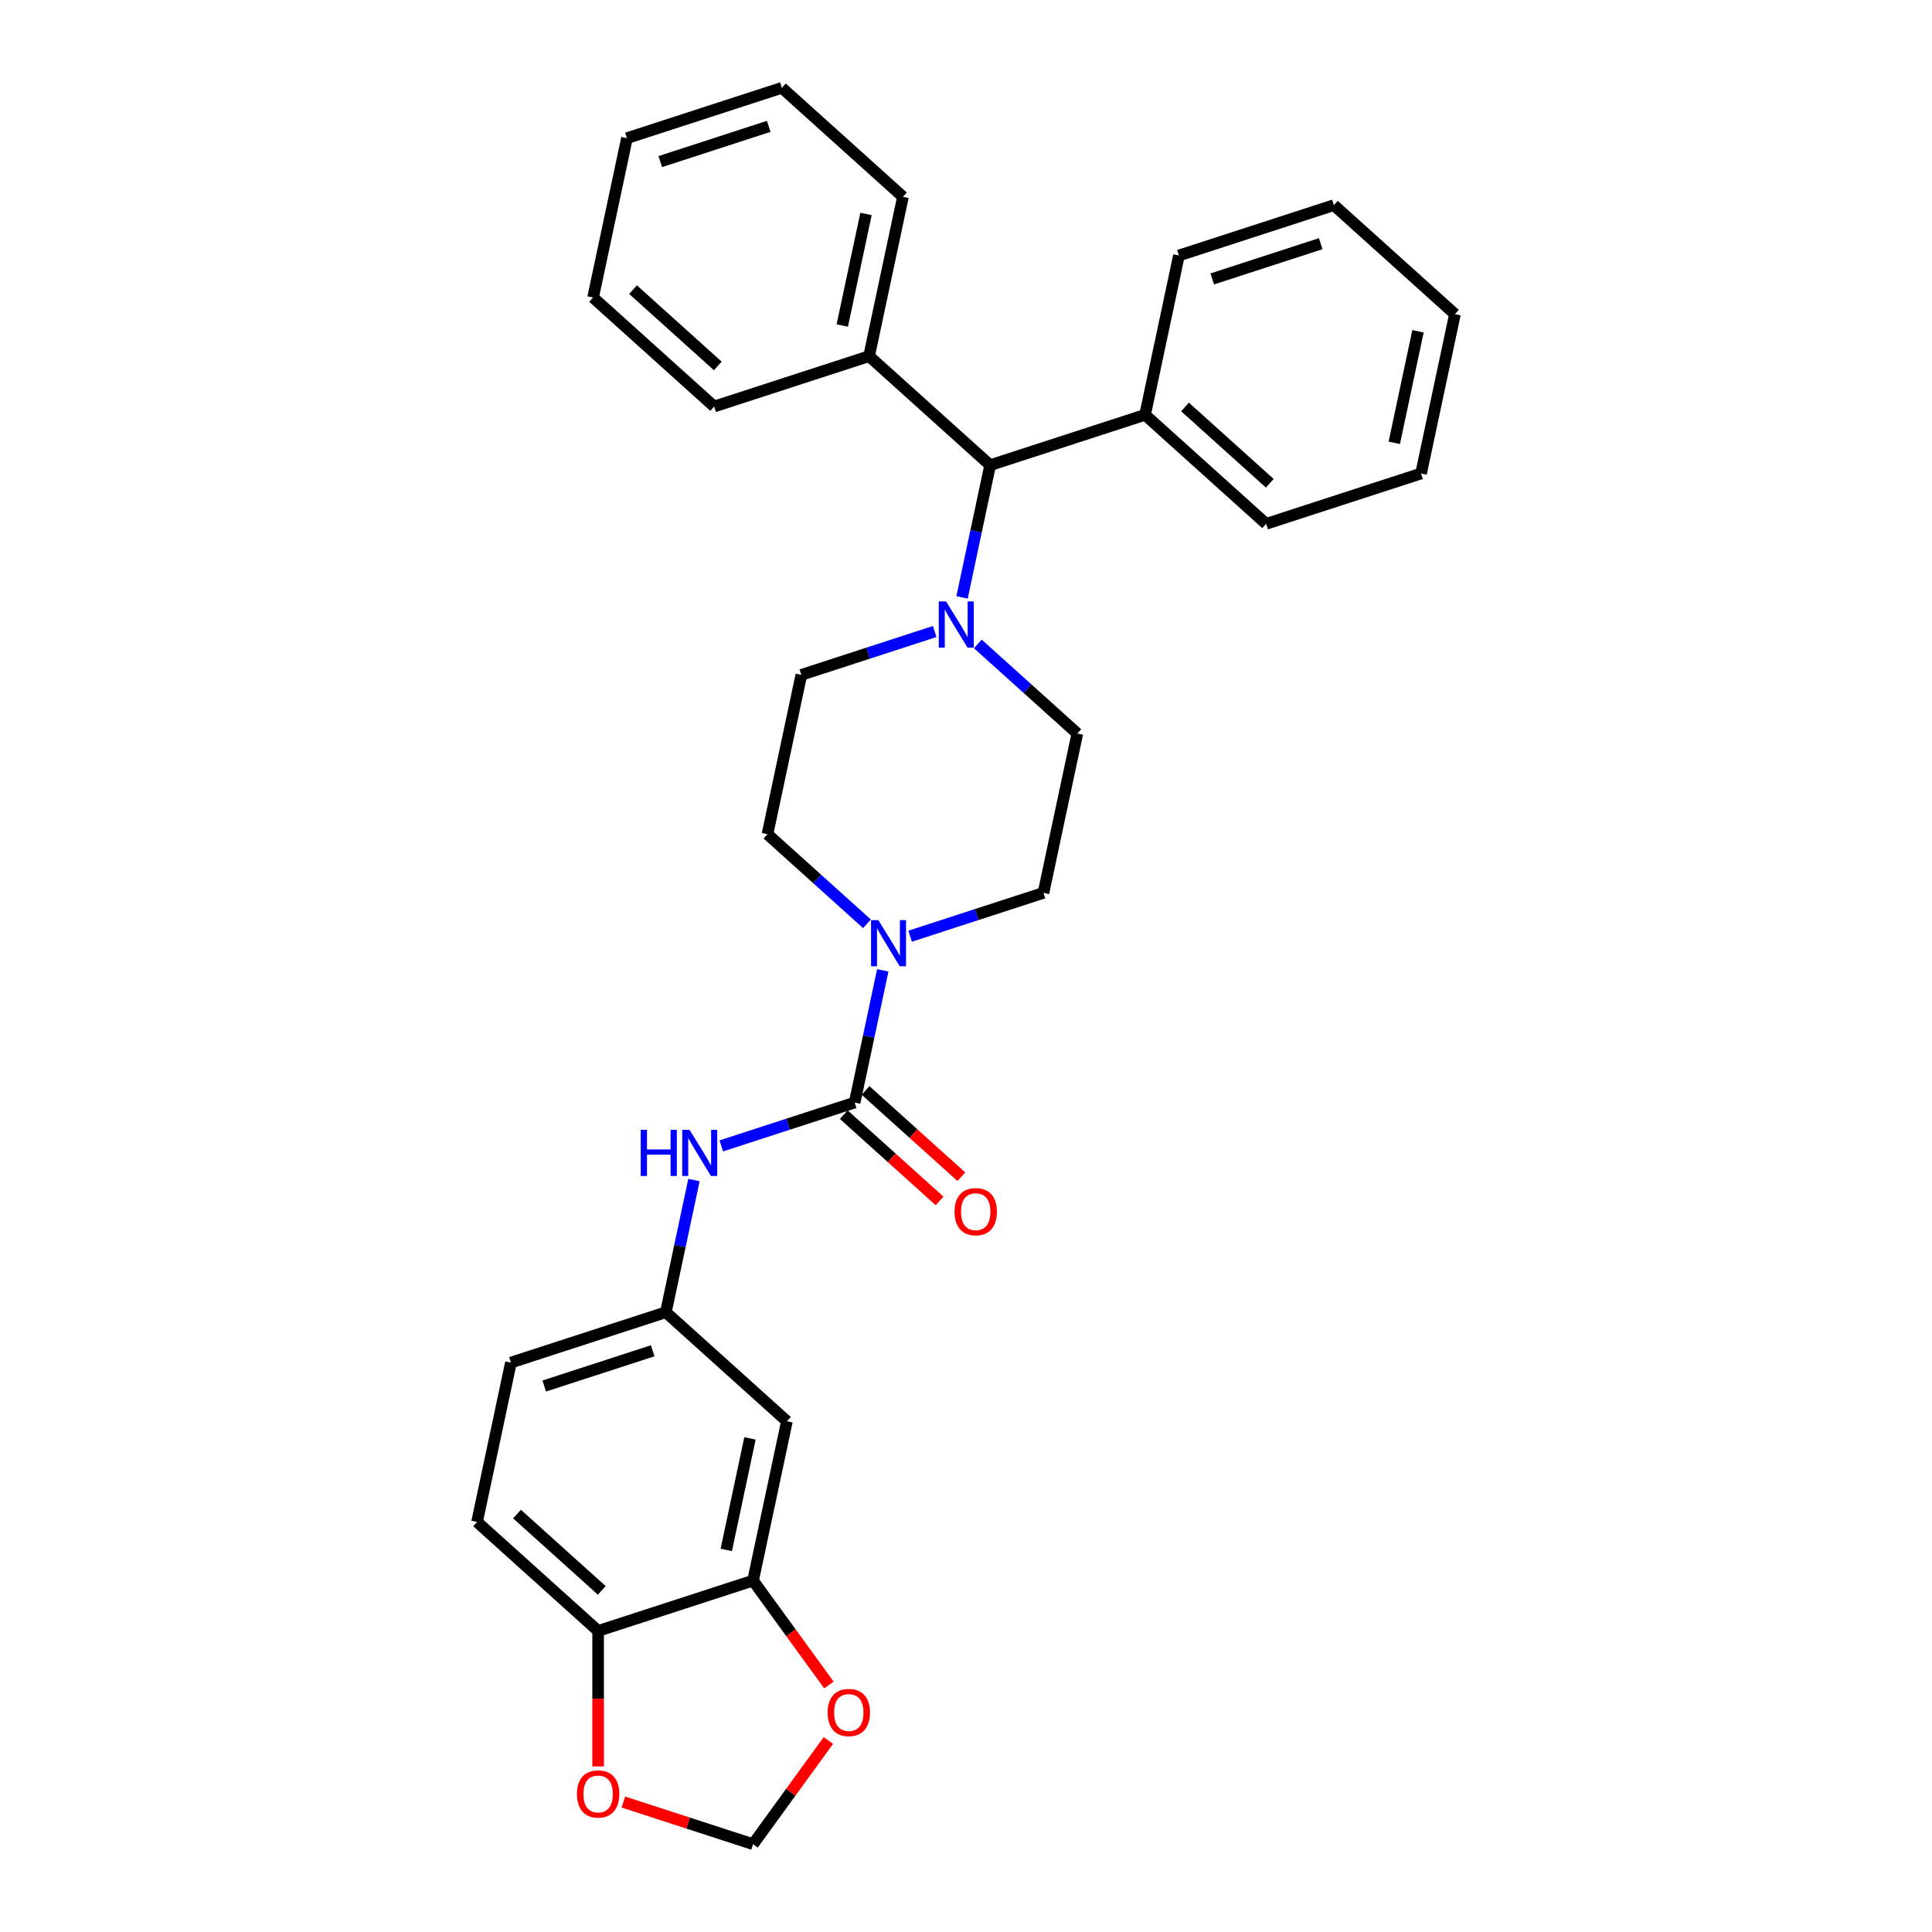 <?xml version='1.0' encoding='iso-8859-1'?>
<svg version='1.1' baseProfile='full'
              xmlns='http://www.w3.org/2000/svg'
                      xmlns:rdkit='http://www.rdkit.org/xml'
                      xmlns:xlink='http://www.w3.org/1999/xlink'
                  xml:space='preserve'
width='1000px' height='1000px' viewBox='0 0 1000 1000'>
<!-- END OF HEADER -->
<rect style='opacity:1.0;fill:#FFFFFF;stroke:none' width='1000' height='1000' x='0' y='0'> </rect>
<path class='bond-0' d='M 442.373,570.682 L 449.645,536.467' style='fill:none;fill-rule:evenodd;stroke:#000000;stroke-width:6px;stroke-linecap:butt;stroke-linejoin:miter;stroke-opacity:1' />
<path class='bond-0' d='M 449.645,536.467 L 456.918,502.252' style='fill:none;fill-rule:evenodd;stroke:#0000FF;stroke-width:6px;stroke-linecap:butt;stroke-linejoin:miter;stroke-opacity:1' />
<path class='bond-2' d='M 442.373,570.682 L 407.858,581.896' style='fill:none;fill-rule:evenodd;stroke:#000000;stroke-width:6px;stroke-linecap:butt;stroke-linejoin:miter;stroke-opacity:1' />
<path class='bond-2' d='M 407.858,581.896 L 373.344,593.111' style='fill:none;fill-rule:evenodd;stroke:#0000FF;stroke-width:6px;stroke-linecap:butt;stroke-linejoin:miter;stroke-opacity:1' />
<path class='bond-9' d='M 436.73,576.948 L 461.527,599.275' style='fill:none;fill-rule:evenodd;stroke:#000000;stroke-width:6px;stroke-linecap:butt;stroke-linejoin:miter;stroke-opacity:1' />
<path class='bond-9' d='M 461.527,599.275 L 486.323,621.601' style='fill:none;fill-rule:evenodd;stroke:#FF0000;stroke-width:6px;stroke-linecap:butt;stroke-linejoin:miter;stroke-opacity:1' />
<path class='bond-9' d='M 448.015,564.416 L 472.811,586.742' style='fill:none;fill-rule:evenodd;stroke:#000000;stroke-width:6px;stroke-linecap:butt;stroke-linejoin:miter;stroke-opacity:1' />
<path class='bond-9' d='M 472.811,586.742 L 497.607,609.069' style='fill:none;fill-rule:evenodd;stroke:#FF0000;stroke-width:6px;stroke-linecap:butt;stroke-linejoin:miter;stroke-opacity:1' />
<path class='bond-11' d='M 471.068,484.577 L 505.582,473.363' style='fill:none;fill-rule:evenodd;stroke:#0000FF;stroke-width:6px;stroke-linecap:butt;stroke-linejoin:miter;stroke-opacity:1' />
<path class='bond-11' d='M 505.582,473.363 L 540.096,462.149' style='fill:none;fill-rule:evenodd;stroke:#000000;stroke-width:6px;stroke-linecap:butt;stroke-linejoin:miter;stroke-opacity:1' />
<path class='bond-12' d='M 448.74,478.153 L 422.991,454.968' style='fill:none;fill-rule:evenodd;stroke:#0000FF;stroke-width:6px;stroke-linecap:butt;stroke-linejoin:miter;stroke-opacity:1' />
<path class='bond-12' d='M 422.991,454.968 L 397.242,431.784' style='fill:none;fill-rule:evenodd;stroke:#000000;stroke-width:6px;stroke-linecap:butt;stroke-linejoin:miter;stroke-opacity:1' />
<path class='bond-1' d='M 483.802,326.878 L 449.287,338.092' style='fill:none;fill-rule:evenodd;stroke:#0000FF;stroke-width:6px;stroke-linecap:butt;stroke-linejoin:miter;stroke-opacity:1' />
<path class='bond-1' d='M 449.287,338.092 L 414.773,349.307' style='fill:none;fill-rule:evenodd;stroke:#000000;stroke-width:6px;stroke-linecap:butt;stroke-linejoin:miter;stroke-opacity:1' />
<path class='bond-4' d='M 497.952,309.203 L 505.224,274.988' style='fill:none;fill-rule:evenodd;stroke:#0000FF;stroke-width:6px;stroke-linecap:butt;stroke-linejoin:miter;stroke-opacity:1' />
<path class='bond-4' d='M 505.224,274.988 L 512.497,240.773' style='fill:none;fill-rule:evenodd;stroke:#000000;stroke-width:6px;stroke-linecap:butt;stroke-linejoin:miter;stroke-opacity:1' />
<path class='bond-30' d='M 506.13,333.303 L 531.879,356.487' style='fill:none;fill-rule:evenodd;stroke:#0000FF;stroke-width:6px;stroke-linecap:butt;stroke-linejoin:miter;stroke-opacity:1' />
<path class='bond-30' d='M 531.879,356.487 L 557.627,379.671' style='fill:none;fill-rule:evenodd;stroke:#000000;stroke-width:6px;stroke-linecap:butt;stroke-linejoin:miter;stroke-opacity:1' />
<path class='bond-8' d='M 359.194,610.786 L 351.921,645.001' style='fill:none;fill-rule:evenodd;stroke:#0000FF;stroke-width:6px;stroke-linecap:butt;stroke-linejoin:miter;stroke-opacity:1' />
<path class='bond-8' d='M 351.921,645.001 L 344.649,679.215' style='fill:none;fill-rule:evenodd;stroke:#000000;stroke-width:6px;stroke-linecap:butt;stroke-linejoin:miter;stroke-opacity:1' />
<path class='bond-3' d='M 389.779,818.113 L 407.31,735.636' style='fill:none;fill-rule:evenodd;stroke:#000000;stroke-width:6px;stroke-linecap:butt;stroke-linejoin:miter;stroke-opacity:1' />
<path class='bond-3' d='M 375.914,802.236 L 388.185,744.502' style='fill:none;fill-rule:evenodd;stroke:#000000;stroke-width:6px;stroke-linecap:butt;stroke-linejoin:miter;stroke-opacity:1' />
<path class='bond-7' d='M 389.779,818.113 L 409.408,845.13' style='fill:none;fill-rule:evenodd;stroke:#000000;stroke-width:6px;stroke-linecap:butt;stroke-linejoin:miter;stroke-opacity:1' />
<path class='bond-7' d='M 409.408,845.13 L 429.037,872.147' style='fill:none;fill-rule:evenodd;stroke:#FF0000;stroke-width:6px;stroke-linecap:butt;stroke-linejoin:miter;stroke-opacity:1' />
<path class='bond-31' d='M 389.779,818.113 L 309.587,844.17' style='fill:none;fill-rule:evenodd;stroke:#000000;stroke-width:6px;stroke-linecap:butt;stroke-linejoin:miter;stroke-opacity:1' />
<path class='bond-16' d='M 512.497,240.773 L 592.69,214.717' style='fill:none;fill-rule:evenodd;stroke:#000000;stroke-width:6px;stroke-linecap:butt;stroke-linejoin:miter;stroke-opacity:1' />
<path class='bond-17' d='M 512.497,240.773 L 449.835,184.353' style='fill:none;fill-rule:evenodd;stroke:#000000;stroke-width:6px;stroke-linecap:butt;stroke-linejoin:miter;stroke-opacity:1' />
<path class='bond-5' d='M 407.31,735.636 L 344.649,679.215' style='fill:none;fill-rule:evenodd;stroke:#000000;stroke-width:6px;stroke-linecap:butt;stroke-linejoin:miter;stroke-opacity:1' />
<path class='bond-6' d='M 309.587,844.17 L 246.925,787.749' style='fill:none;fill-rule:evenodd;stroke:#000000;stroke-width:6px;stroke-linecap:butt;stroke-linejoin:miter;stroke-opacity:1' />
<path class='bond-6' d='M 311.471,823.174 L 267.608,783.679' style='fill:none;fill-rule:evenodd;stroke:#000000;stroke-width:6px;stroke-linecap:butt;stroke-linejoin:miter;stroke-opacity:1' />
<path class='bond-10' d='M 309.587,844.17 L 309.587,879.238' style='fill:none;fill-rule:evenodd;stroke:#000000;stroke-width:6px;stroke-linecap:butt;stroke-linejoin:miter;stroke-opacity:1' />
<path class='bond-10' d='M 309.587,879.238 L 309.587,914.307' style='fill:none;fill-rule:evenodd;stroke:#FF0000;stroke-width:6px;stroke-linecap:butt;stroke-linejoin:miter;stroke-opacity:1' />
<path class='bond-15' d='M 428.767,900.883 L 409.273,927.714' style='fill:none;fill-rule:evenodd;stroke:#FF0000;stroke-width:6px;stroke-linecap:butt;stroke-linejoin:miter;stroke-opacity:1' />
<path class='bond-15' d='M 409.273,927.714 L 389.779,954.545' style='fill:none;fill-rule:evenodd;stroke:#000000;stroke-width:6px;stroke-linecap:butt;stroke-linejoin:miter;stroke-opacity:1' />
<path class='bond-19' d='M 344.649,679.215 L 264.456,705.272' style='fill:none;fill-rule:evenodd;stroke:#000000;stroke-width:6px;stroke-linecap:butt;stroke-linejoin:miter;stroke-opacity:1' />
<path class='bond-19' d='M 337.831,699.162 L 281.696,717.402' style='fill:none;fill-rule:evenodd;stroke:#000000;stroke-width:6px;stroke-linecap:butt;stroke-linejoin:miter;stroke-opacity:1' />
<path class='bond-32' d='M 322.656,932.736 L 356.218,943.641' style='fill:none;fill-rule:evenodd;stroke:#FF0000;stroke-width:6px;stroke-linecap:butt;stroke-linejoin:miter;stroke-opacity:1' />
<path class='bond-32' d='M 356.218,943.641 L 389.779,954.545' style='fill:none;fill-rule:evenodd;stroke:#000000;stroke-width:6px;stroke-linecap:butt;stroke-linejoin:miter;stroke-opacity:1' />
<path class='bond-13' d='M 540.096,462.149 L 557.627,379.671' style='fill:none;fill-rule:evenodd;stroke:#000000;stroke-width:6px;stroke-linecap:butt;stroke-linejoin:miter;stroke-opacity:1' />
<path class='bond-14' d='M 397.242,431.784 L 414.773,349.307' style='fill:none;fill-rule:evenodd;stroke:#000000;stroke-width:6px;stroke-linecap:butt;stroke-linejoin:miter;stroke-opacity:1' />
<path class='bond-20' d='M 592.69,214.717 L 655.351,271.138' style='fill:none;fill-rule:evenodd;stroke:#000000;stroke-width:6px;stroke-linecap:butt;stroke-linejoin:miter;stroke-opacity:1' />
<path class='bond-20' d='M 613.373,210.648 L 657.236,250.143' style='fill:none;fill-rule:evenodd;stroke:#000000;stroke-width:6px;stroke-linecap:butt;stroke-linejoin:miter;stroke-opacity:1' />
<path class='bond-21' d='M 592.69,214.717 L 610.221,132.24' style='fill:none;fill-rule:evenodd;stroke:#000000;stroke-width:6px;stroke-linecap:butt;stroke-linejoin:miter;stroke-opacity:1' />
<path class='bond-22' d='M 449.835,184.353 L 467.366,101.875' style='fill:none;fill-rule:evenodd;stroke:#000000;stroke-width:6px;stroke-linecap:butt;stroke-linejoin:miter;stroke-opacity:1' />
<path class='bond-22' d='M 435.969,168.475 L 448.241,110.741' style='fill:none;fill-rule:evenodd;stroke:#000000;stroke-width:6px;stroke-linecap:butt;stroke-linejoin:miter;stroke-opacity:1' />
<path class='bond-23' d='M 449.835,184.353 L 369.642,210.409' style='fill:none;fill-rule:evenodd;stroke:#000000;stroke-width:6px;stroke-linecap:butt;stroke-linejoin:miter;stroke-opacity:1' />
<path class='bond-18' d='M 246.925,787.749 L 264.456,705.272' style='fill:none;fill-rule:evenodd;stroke:#000000;stroke-width:6px;stroke-linecap:butt;stroke-linejoin:miter;stroke-opacity:1' />
<path class='bond-27' d='M 655.351,271.138 L 735.544,245.082' style='fill:none;fill-rule:evenodd;stroke:#000000;stroke-width:6px;stroke-linecap:butt;stroke-linejoin:miter;stroke-opacity:1' />
<path class='bond-24' d='M 610.221,132.24 L 690.413,106.184' style='fill:none;fill-rule:evenodd;stroke:#000000;stroke-width:6px;stroke-linecap:butt;stroke-linejoin:miter;stroke-opacity:1' />
<path class='bond-24' d='M 627.461,144.37 L 683.596,126.131' style='fill:none;fill-rule:evenodd;stroke:#000000;stroke-width:6px;stroke-linecap:butt;stroke-linejoin:miter;stroke-opacity:1' />
<path class='bond-25' d='M 467.366,101.875 L 404.704,45.455' style='fill:none;fill-rule:evenodd;stroke:#000000;stroke-width:6px;stroke-linecap:butt;stroke-linejoin:miter;stroke-opacity:1' />
<path class='bond-26' d='M 369.642,210.409 L 306.98,153.988' style='fill:none;fill-rule:evenodd;stroke:#000000;stroke-width:6px;stroke-linecap:butt;stroke-linejoin:miter;stroke-opacity:1' />
<path class='bond-26' d='M 371.527,189.413 L 327.664,149.919' style='fill:none;fill-rule:evenodd;stroke:#000000;stroke-width:6px;stroke-linecap:butt;stroke-linejoin:miter;stroke-opacity:1' />
<path class='bond-28' d='M 690.413,106.184 L 753.075,162.605' style='fill:none;fill-rule:evenodd;stroke:#000000;stroke-width:6px;stroke-linecap:butt;stroke-linejoin:miter;stroke-opacity:1' />
<path class='bond-33' d='M 404.704,45.455 L 324.511,71.511' style='fill:none;fill-rule:evenodd;stroke:#000000;stroke-width:6px;stroke-linecap:butt;stroke-linejoin:miter;stroke-opacity:1' />
<path class='bond-33' d='M 397.887,65.401 L 341.752,83.641' style='fill:none;fill-rule:evenodd;stroke:#000000;stroke-width:6px;stroke-linecap:butt;stroke-linejoin:miter;stroke-opacity:1' />
<path class='bond-29' d='M 306.98,153.988 L 324.511,71.511' style='fill:none;fill-rule:evenodd;stroke:#000000;stroke-width:6px;stroke-linecap:butt;stroke-linejoin:miter;stroke-opacity:1' />
<path class='bond-34' d='M 735.544,245.082 L 753.075,162.605' style='fill:none;fill-rule:evenodd;stroke:#000000;stroke-width:6px;stroke-linecap:butt;stroke-linejoin:miter;stroke-opacity:1' />
<path class='bond-34' d='M 721.678,229.204 L 733.95,171.47' style='fill:none;fill-rule:evenodd;stroke:#000000;stroke-width:6px;stroke-linecap:butt;stroke-linejoin:miter;stroke-opacity:1' />
<path  class='atom-1' d='M 454.625 476.265
L 462.45 488.913
Q 463.226 490.161, 464.474 492.421
Q 465.722 494.681, 465.789 494.815
L 465.789 476.265
L 468.96 476.265
L 468.96 500.144
L 465.688 500.144
L 457.29 486.316
Q 456.312 484.697, 455.266 482.842
Q 454.254 480.987, 453.951 480.414
L 453.951 500.144
L 450.848 500.144
L 450.848 476.265
L 454.625 476.265
' fill='#0000FF'/>
<path  class='atom-2' d='M 489.687 311.311
L 497.512 323.959
Q 498.288 325.207, 499.536 327.467
Q 500.784 329.726, 500.851 329.861
L 500.851 311.311
L 504.022 311.311
L 504.022 335.19
L 500.75 335.19
L 492.352 321.362
Q 491.374 319.743, 490.328 317.888
Q 489.316 316.033, 489.013 315.459
L 489.013 335.19
L 485.91 335.19
L 485.91 311.311
L 489.687 311.311
' fill='#0000FF'/>
<path  class='atom-3' d='M 331.639 584.798
L 334.877 584.798
L 334.877 594.951
L 347.087 594.951
L 347.087 584.798
L 350.324 584.798
L 350.324 608.678
L 347.087 608.678
L 347.087 597.649
L 334.877 597.649
L 334.877 608.678
L 331.639 608.678
L 331.639 584.798
' fill='#0000FF'/>
<path  class='atom-3' d='M 356.901 584.798
L 364.726 597.446
Q 365.502 598.694, 366.75 600.954
Q 367.998 603.214, 368.065 603.349
L 368.065 584.798
L 371.236 584.798
L 371.236 608.678
L 367.964 608.678
L 359.566 594.849
Q 358.588 593.23, 357.542 591.375
Q 356.53 589.52, 356.227 588.947
L 356.227 608.678
L 353.124 608.678
L 353.124 584.798
L 356.901 584.798
' fill='#0000FF'/>
<path  class='atom-8' d='M 428.38 886.397
Q 428.38 880.663, 431.213 877.459
Q 434.046 874.255, 439.341 874.255
Q 444.637 874.255, 447.47 877.459
Q 450.303 880.663, 450.303 886.397
Q 450.303 892.198, 447.436 895.503
Q 444.569 898.775, 439.341 898.775
Q 434.08 898.775, 431.213 895.503
Q 428.38 892.232, 428.38 886.397
M 439.341 896.077
Q 442.984 896.077, 444.94 893.648
Q 446.93 891.186, 446.93 886.397
Q 446.93 881.709, 444.94 879.348
Q 442.984 876.953, 439.341 876.953
Q 435.699 876.953, 433.709 879.314
Q 431.752 881.675, 431.752 886.397
Q 431.752 891.22, 433.709 893.648
Q 435.699 896.077, 439.341 896.077
' fill='#FF0000'/>
<path  class='atom-10' d='M 494.073 627.17
Q 494.073 621.437, 496.906 618.232
Q 499.739 615.028, 505.034 615.028
Q 510.33 615.028, 513.163 618.232
Q 515.996 621.437, 515.996 627.17
Q 515.996 632.971, 513.129 636.277
Q 510.262 639.548, 505.034 639.548
Q 499.773 639.548, 496.906 636.277
Q 494.073 633.005, 494.073 627.17
M 505.034 636.85
Q 508.677 636.85, 510.633 634.422
Q 512.623 631.96, 512.623 627.17
Q 512.623 622.482, 510.633 620.121
Q 508.677 617.726, 505.034 617.726
Q 501.392 617.726, 499.402 620.087
Q 497.446 622.448, 497.446 627.17
Q 497.446 631.993, 499.402 634.422
Q 501.392 636.85, 505.034 636.85
' fill='#FF0000'/>
<path  class='atom-11' d='M 298.625 928.557
Q 298.625 922.823, 301.458 919.619
Q 304.291 916.415, 309.587 916.415
Q 314.882 916.415, 317.715 919.619
Q 320.548 922.823, 320.548 928.557
Q 320.548 934.358, 317.681 937.663
Q 314.814 940.935, 309.587 940.935
Q 304.325 940.935, 301.458 937.663
Q 298.625 934.392, 298.625 928.557
M 309.587 938.237
Q 313.229 938.237, 315.185 935.808
Q 317.175 933.346, 317.175 928.557
Q 317.175 923.869, 315.185 921.508
Q 313.229 919.113, 309.587 919.113
Q 305.944 919.113, 303.954 921.474
Q 301.998 923.835, 301.998 928.557
Q 301.998 933.38, 303.954 935.808
Q 305.944 938.237, 309.587 938.237
' fill='#FF0000'/>
</svg>
